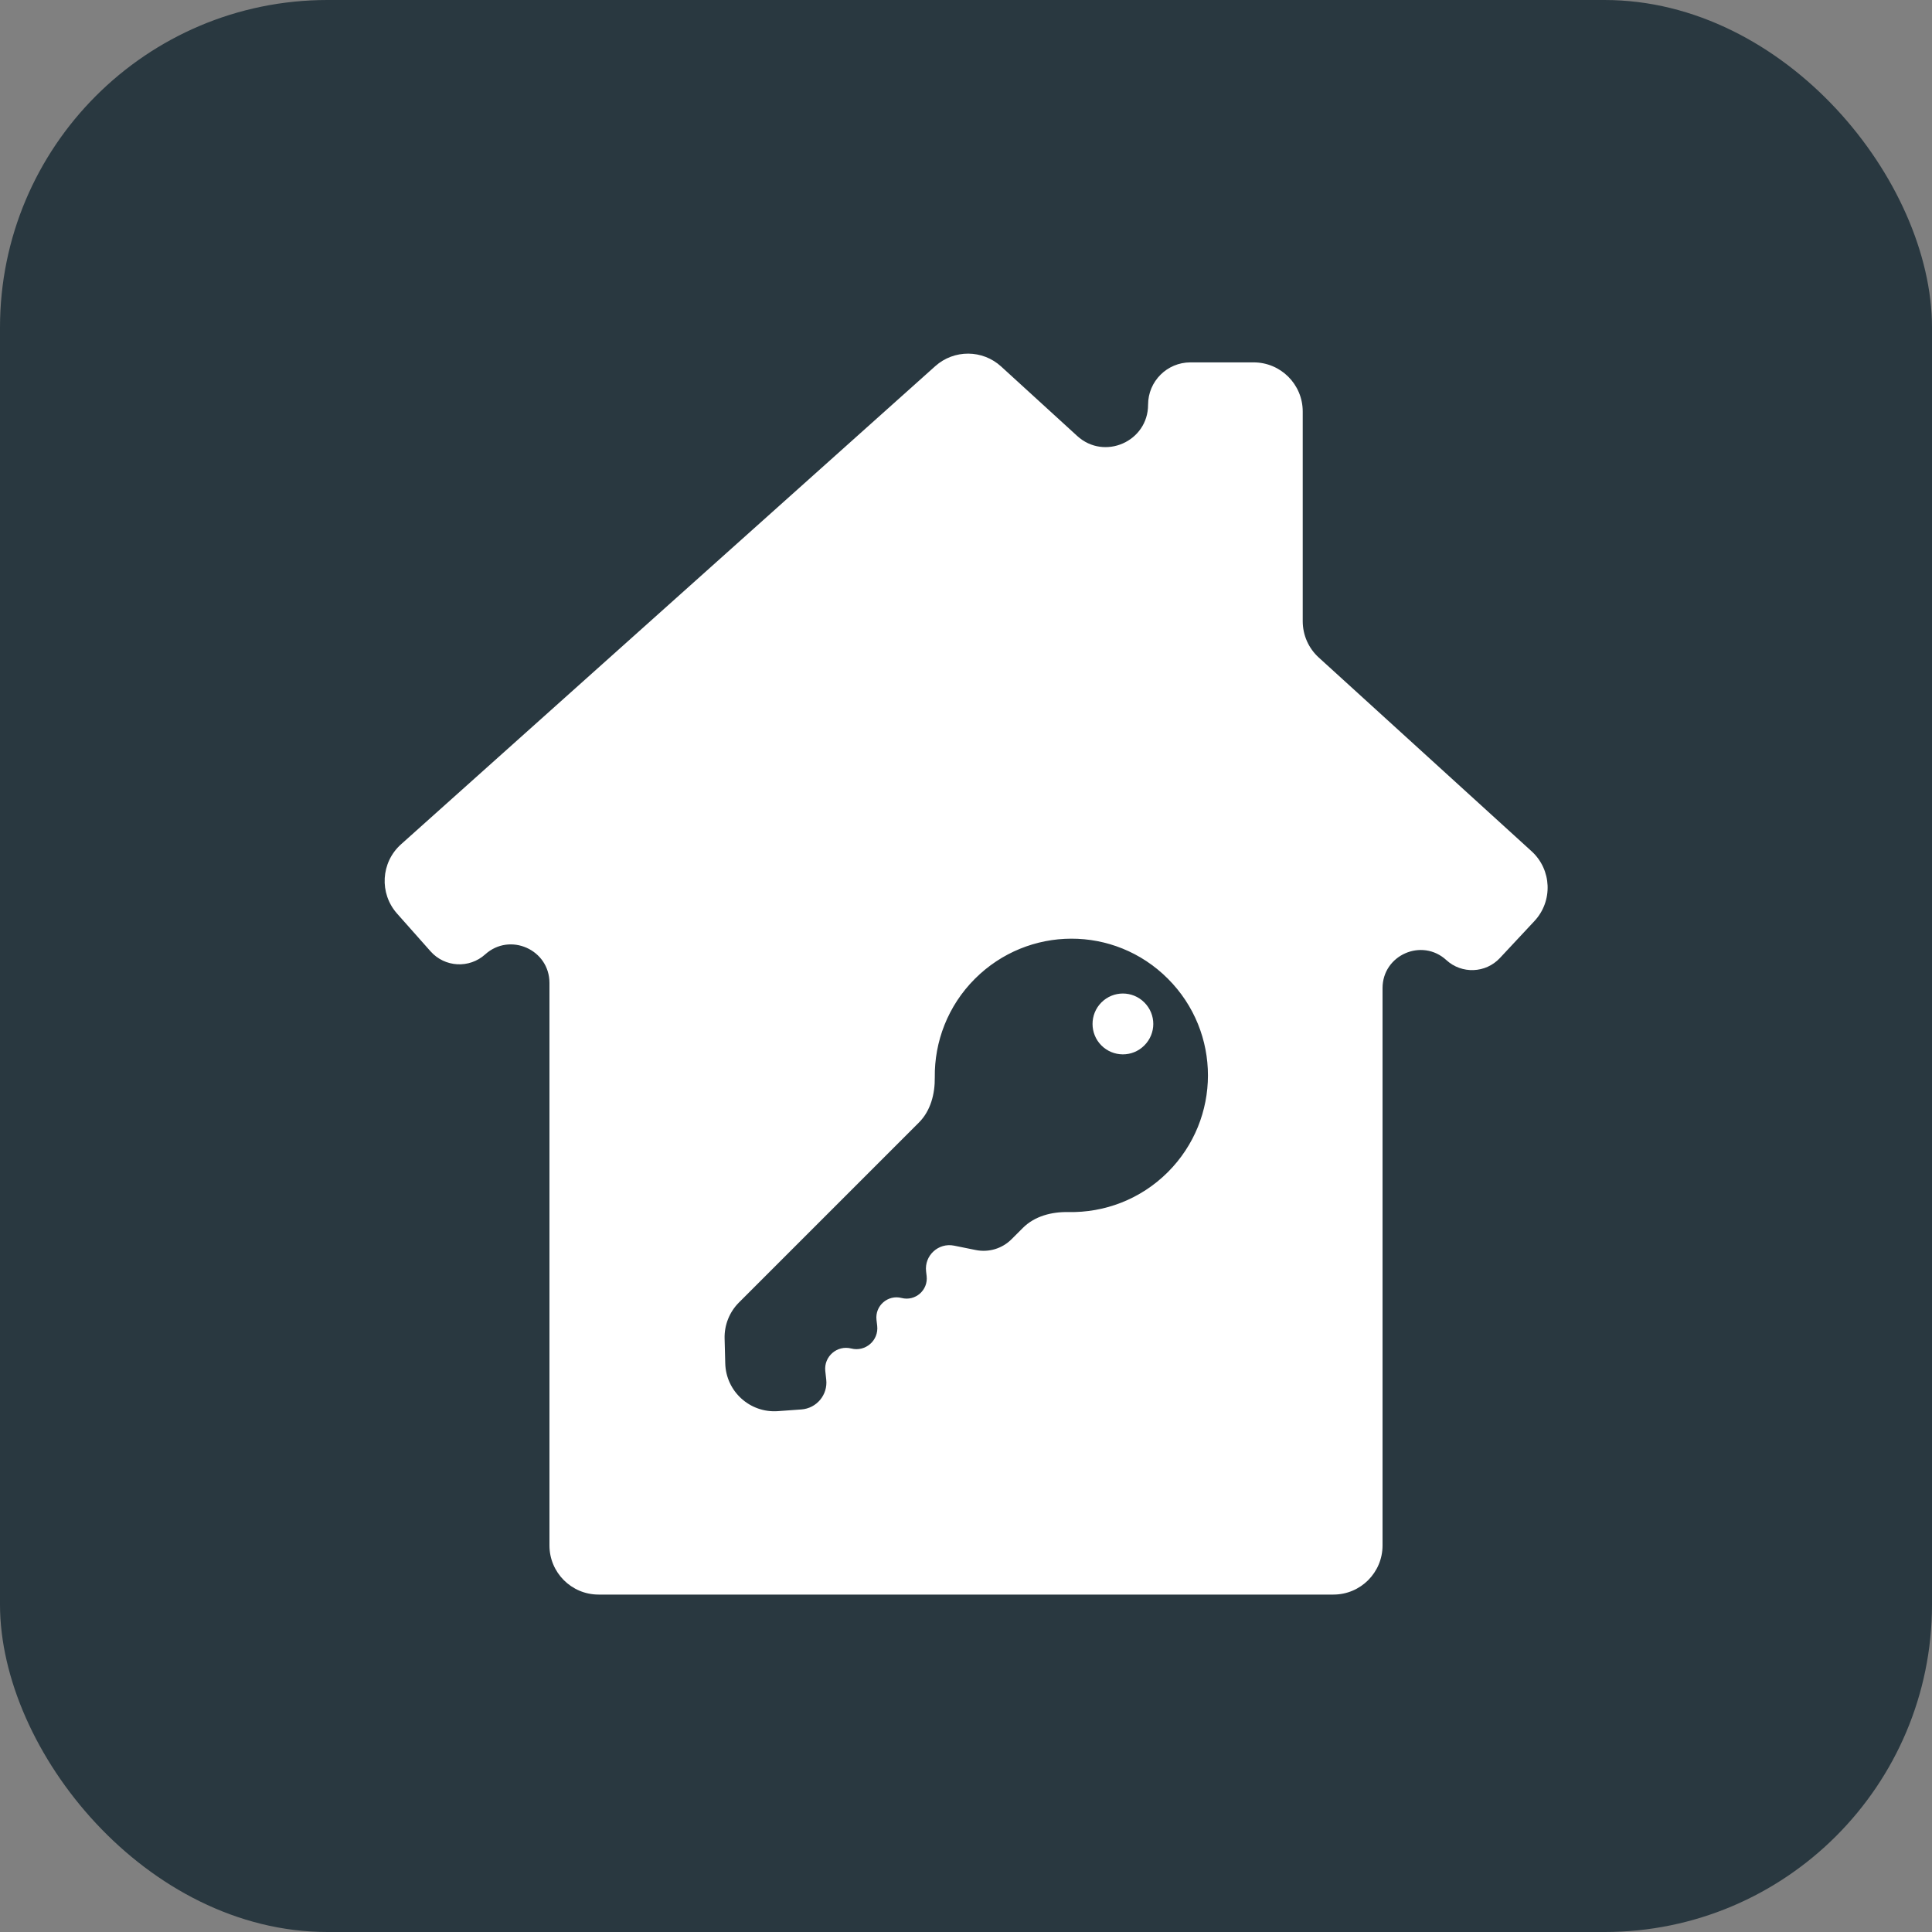 <svg xmlns="http://www.w3.org/2000/svg" width="118" height="118" viewBox="0 0 118 118" fill="none"><rect x="0" y="0" width="118" height="118" fill="#808080" stroke="none"/><rect width="118" height="118" rx="20" fill="#293840"></rect><path d="M80.547 40.161C79.922 39.593 79.566 38.787 79.566 37.942V25.133C79.566 23.476 78.223 22.133 76.566 22.133H72.707C71.279 22.133 70.121 23.29 70.121 24.718C70.121 26.966 67.451 28.143 65.792 26.627L61.146 22.384C60.009 21.345 58.27 21.336 57.122 22.364L24.492 51.569C23.262 52.671 23.153 54.56 24.249 55.796L26.299 58.107C27.166 59.084 28.663 59.167 29.633 58.291C31.145 56.926 33.559 57.999 33.559 60.036V94.391C33.559 96.047 34.902 97.391 36.559 97.391H81.441C83.098 97.391 84.441 96.047 84.441 94.391V60.352C84.441 58.329 86.847 57.271 88.338 58.639C89.278 59.502 90.737 59.446 91.608 58.514L93.716 56.257C94.858 55.036 94.78 53.116 93.543 51.991L80.547 40.161ZM71.328 71.59C69.649 73.266 67.444 74.072 65.255 74.029C64.235 74.008 63.195 74.274 62.474 74.996L61.781 75.688C61.209 76.261 60.388 76.508 59.594 76.347L58.272 76.08C57.317 75.886 56.451 76.681 56.562 77.649L56.596 77.942C56.694 78.8 55.902 79.491 55.065 79.276C54.227 79.06 53.434 79.752 53.533 80.611L53.576 80.977C53.679 81.866 52.859 82.583 51.992 82.362C51.128 82.141 50.31 82.851 50.406 83.738L50.464 84.265C50.565 85.192 49.876 86.017 48.946 86.084L47.51 86.188C45.804 86.31 44.341 84.984 44.296 83.273L44.256 81.751C44.235 80.928 44.552 80.133 45.134 79.551L56.123 68.562C56.84 67.845 57.107 66.813 57.094 65.799C57.068 63.629 57.885 61.441 59.542 59.783C62.796 56.532 68.052 56.498 71.328 59.774C74.6 63.046 74.588 68.326 71.328 71.59ZM67.269 61.227C66.544 61.955 66.553 63.135 67.269 63.851C67.985 64.567 69.155 64.591 69.893 63.851C70.621 63.122 70.621 61.955 69.893 61.227C69.167 60.499 67.997 60.499 67.269 61.227Z" fill="white"></path></svg>